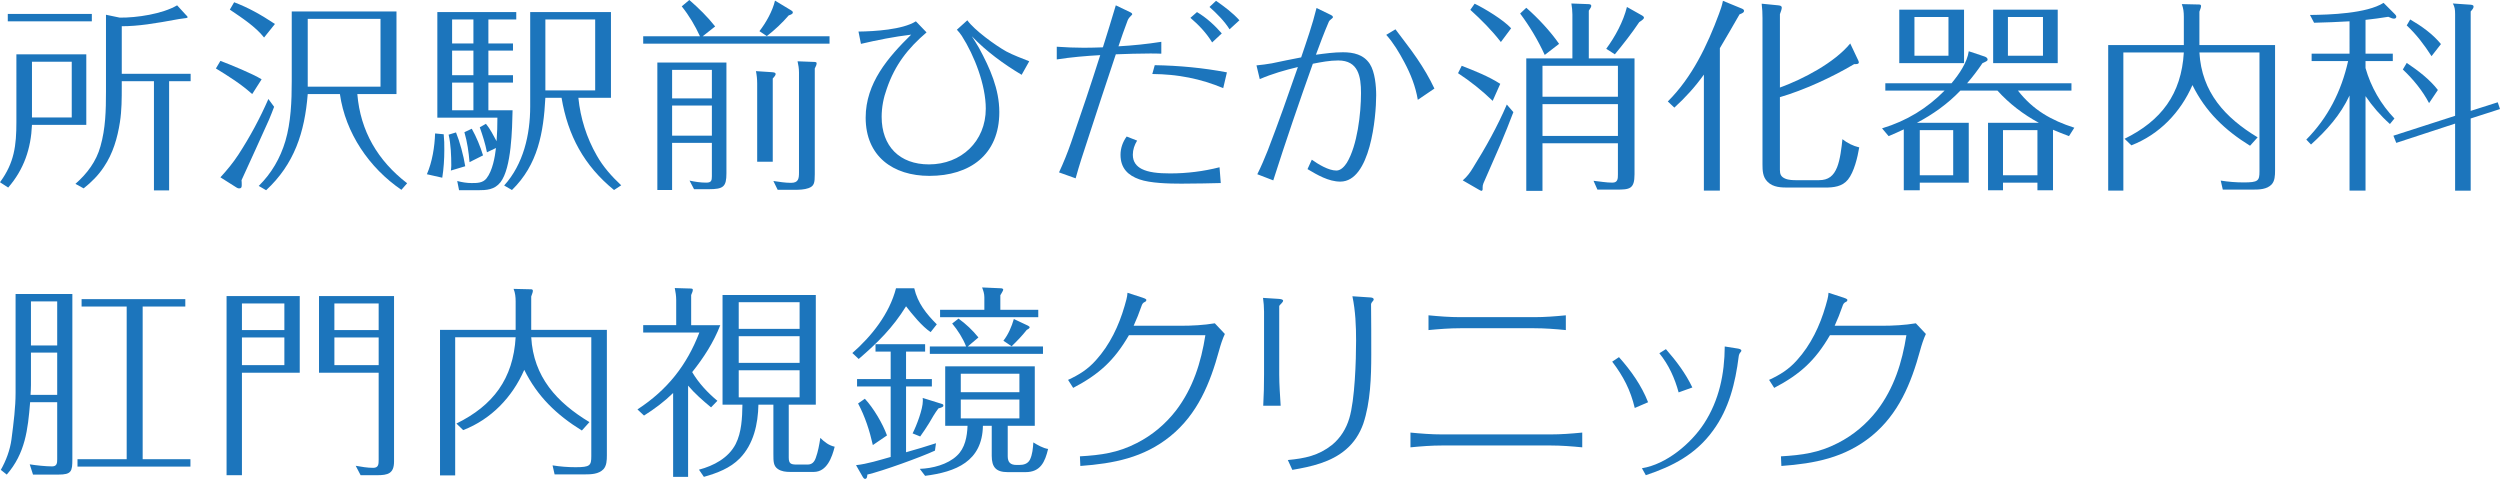 <?xml version="1.0" encoding="UTF-8"?><svg id="_レイヤー_2" xmlns="http://www.w3.org/2000/svg" width="329.206" height="63.062" viewBox="0 0 329.206 63.062"><defs><style>.cls-1{fill:#1c75bc;}</style></defs><g id="_レイヤー_1-2"><path class="cls-1" d="M11.364,7.153v9.286h-7.153c-.135,3.131-1.053,5.857-3.131,8.26l-1.08-.702c1.889-2.564,2.159-4.832,2.159-7.936V7.153h9.205ZM12.093,1.835v.972H1.025v-.972h11.067ZM4.21,15.467h5.237v-7.342h-5.237v7.342ZM16.034,11.417c0,1.566,0,3.104-.243,4.67-.324,2.079-.917,4.13-2.105,5.884-.729,1.107-1.646,2.025-2.672,2.834l-1.08-.594c1.539-1.35,2.753-2.969,3.293-4.94.675-2.348.729-4.75.729-7.18V1.943l1.809.378c2.24.027,5.642-.486,7.558-1.62l1.188,1.295c.081.081.189.162.189.27s-.108.108-1.134.243c-3.212.594-5.372.945-7.531.945v6.262h9.069v.972h-2.834v14.387h-1.998v-14.387h-4.238v.729Z"/><path class="cls-1" d="M34.45,10.446l-1.242,1.944c-1.458-1.323-3.104-2.349-4.778-3.375l.594-.999c1.296.486,4.319,1.728,5.426,2.429ZM31.4,20.353c1.512-2.322,2.834-4.778,3.941-7.315l.756,1.026c-.216.567-.432,1.134-.675,1.701-1.188,2.672-2.402,5.291-3.617,7.963.027.243.027.432.027.648,0,.324-.081.432-.351.432-.108,0-.189-.027-.324-.108l-2.133-1.35c.864-.945,1.674-1.917,2.375-2.996ZM36.205,3.158l-1.431,1.782c-1.133-1.431-2.915-2.591-4.508-3.671l.567-.972c1.917.729,3.536,1.646,5.372,2.861ZM40.523,12.39c-.405,5.075-1.781,9.231-5.479,12.66l-.972-.567c1.673-1.647,2.834-3.644,3.509-5.912.729-2.483.836-5.237.836-7.882V1.511h13.793v10.878h-5.156c.405,4.886,2.699,8.772,6.56,11.742l-.756.864c-4.238-2.888-7.369-7.477-8.098-12.605h-4.238ZM40.523,11.417h9.583V2.483h-9.583v8.935Z"/><path class="cls-1" d="M57.293,17.572l1.134.108c.081.81.081,1.242.081,2.078,0,1.188-.081,2.457-.27,3.644l-2.024-.458c.702-1.62,1.026-3.617,1.08-5.372ZM67.551,5.722v.945h-3.239v3.239h3.239v.972h-3.239v3.644h3.185c-.054,2.375-.135,7.612-1.593,9.475-.783.999-1.835,1.053-3.023,1.053h-2.43l-.243-1.215c.621.162,1.242.27,1.889.27.729,0,1.485,0,1.971-.621.783-.999,1.107-2.78,1.242-3.995l-1.188.566c-.216-1.133-.567-2.213-.945-3.293l.81-.459c.567.675.972,1.512,1.404,2.294.081-1.053.108-2.078.108-3.104h-7.909V1.592h10.393v.972h-3.671v3.158h3.239ZM59.426,21.81c0-1.296-.054-2.807-.351-4.076l.972-.297c.486,1.188.999,3.05,1.215,4.454l-1.89.567c.027-.216.054-.432.054-.648ZM62.341,2.564h-2.807v3.158h2.807v-3.158ZM59.534,6.667v3.239h2.807v-3.239h-2.807ZM59.534,10.878v3.644h2.807v-3.644h-2.807ZM62.125,16.951c.621,1.107,1.106,2.294,1.484,3.509l-1.781.891c-.108-1.323-.297-2.646-.675-3.941l.972-.459ZM71.816,12.875c-.243,4.589-.972,8.799-4.4,12.146l-1.026-.594c2.538-2.807,3.428-6.694,3.428-10.392V1.592h10.635v11.283h-4.292c.27,2.672,1.08,5.264,2.429,7.612.837,1.484,1.971,2.753,3.212,3.914l-.945.621c-3.941-3.212-6.073-7.153-6.91-12.146h-2.132ZM71.816,2.564v9.34h6.559V2.564h-6.559Z"/><path class="cls-1" d="M109.235,4.777v.972h-24.537v-.972h7.477c-.647-1.403-1.431-2.726-2.402-3.941l.999-.836c1.214,1.052,2.402,2.213,3.401,3.482l-1.646,1.295h16.708ZM95.658,8.232v14.603c0,1.755-.405,2.079-2.322,2.079h-1.943l-.594-1.134c.729.162,1.458.27,2.213.27.648,0,.729-.27.729-.837v-4.399h-5.237v6.208h-1.943V8.232h9.097ZM88.505,9.204v3.752h5.237v-3.752h-5.237ZM88.505,13.901v3.968h5.237v-3.968h-5.237ZM101.596,9.501c.405.027.54.081.54.243,0,.135-.081.27-.378.594v10.959h-2.051v-10.311c0-.567-.054-1.08-.162-1.62l2.051.135ZM104.161,1.35c.135.081.243.162.243.297,0,.216-.378.324-.54.378-.864.999-1.835,1.917-2.888,2.726l-.972-.648c.864-1.106,1.728-2.645,2.051-4.022l2.105,1.269ZM107.13,8.151c.135,0,.405,0,.405.162,0,.189-.054.351-.243.702v13.929c0,1.161-.081,1.565-.837,1.835-.54.189-1.188.216-1.782.216h-2.267l-.567-1.161c.756.108,1.539.243,2.321.243.972,0,1.053-.54,1.053-1.35v-13.172c0-.513-.081-1.026-.189-1.484l2.105.081Z"/><path class="cls-1" d="M134.535,9.852c-2.402-1.431-4.67-3.104-6.56-5.075.324.513.648,1.026.945,1.539,1.431,2.646,2.672,5.399,2.672,8.449,0,5.615-3.887,8.395-9.205,8.395-4.805,0-8.395-2.591-8.395-7.666,0-4.562,2.969-7.963,5.992-10.932-2.24.27-4.427.702-6.613,1.215l-.324-1.62c2.079-.027,5.803-.243,7.558-1.35l1.403,1.458c-2.456,2.105-4.157,4.265-5.236,7.423-.432,1.188-.675,2.43-.675,3.698,0,3.86,2.348,6.262,6.235,6.262,4.238,0,7.477-3.023,7.477-7.342,0-3.104-1.485-6.964-3.158-9.583-.189-.27-.405-.567-.648-.81l1.376-1.242c.918,1.296,3.725,3.32,5.129,4.103.972.513,2.024.891,3.023,1.296l-.999,1.781Z"/><path class="cls-1" d="M147.283,6.1c1.89-.108,3.752-.297,5.642-.594v1.565c-.513-.027-.999-.027-1.485-.027-1.511,0-2.996.054-4.507.108-1.27,3.779-2.511,7.585-3.753,11.391-.539,1.62-1.079,3.266-1.538,4.939l-2.187-.783c.594-1.269,1.134-2.618,1.593-3.941,1.322-3.806,2.618-7.666,3.833-11.499-1.917.108-3.833.27-5.723.567v-1.673c1.188.081,2.375.135,3.563.135.836,0,1.673-.027,2.51-.054.567-1.835,1.161-3.671,1.701-5.533l1.862.891c.216.108.297.162.297.297,0,.054-.081.108-.135.162-.217.216-.352.378-.459.621-.433,1.134-.837,2.294-1.215,3.428ZM160.752,24.104c-1.431.027-2.861.081-5.183.081-1.62,0-4.104-.054-5.534-.567-1.457-.513-2.483-1.431-2.483-3.239,0-.864.297-1.701.81-2.402l1.377.54c-.351.567-.566,1.188-.566,1.863,0,.945.485,1.512,1.16,1.862.891.459,2.187.594,3.752.594,2.214,0,4.373-.27,6.506-.81l.162,2.079ZM152.06,8.583c3.212.054,6.37.351,9.502.945l-.486,2.078c-2.969-1.241-5.965-1.835-9.339-1.862l.323-1.161ZM157.621,1.592c1.242.729,2.321,1.728,3.267,2.807l-1.269,1.188c-.756-1.242-1.755-2.294-2.861-3.239l.863-.756ZM160.131.108c1.079.756,2.187,1.565,3.077,2.564l-1.296,1.188c-.675-1.08-1.7-2.105-2.646-2.942l.864-.81Z"/><path class="cls-1" d="M165.564,22.944c.514-1.026.945-2.052,1.377-3.131,1.403-3.644,2.699-7.315,3.968-10.986-1.7.405-3.4.891-5.021,1.592l-.432-1.809c.675-.054,1.35-.162,2.024-.27,1.296-.27,2.564-.54,3.86-.783.729-2.159,1.484-4.292,2.024-6.505l1.889.918c.108.054.271.135.271.297,0,.054-.081.135-.216.243s-.243.189-.324.351c-.621,1.431-1.161,2.888-1.7,4.346,1.188-.162,2.375-.324,3.562-.324,1.377,0,2.727.297,3.536,1.539.675,1.053.837,2.888.837,4.13,0,2.834-.756,11.364-4.724,11.364-1.539,0-3.05-.891-4.319-1.646l.567-1.242c.837.594,2.187,1.431,3.239,1.431.594,0,1.079-.567,1.376-1.026,1.377-2.268,1.863-6.479,1.863-9.178,0-2.187-.352-4.292-2.997-4.292-1.133,0-2.24.216-3.347.432-1.809,5.075-3.563,10.203-5.21,15.359l-2.105-.81ZM186.7,13.145c-.297-1.781-.944-3.401-1.781-4.966-.675-1.269-1.431-2.538-2.376-3.59l1.215-.729c.945,1.295,1.943,2.51,2.834,3.833.864,1.269,1.647,2.591,2.295,3.968l-2.187,1.484Z"/><path class="cls-1" d="M197.558,11.04l-.999,2.24c-1.403-1.35-2.915-2.564-4.562-3.644l.485-.972c1.728.675,3.51,1.376,5.075,2.375ZM193.941,22.134c1.674-2.672,3.239-5.479,4.48-8.368l.864.999c-.54,1.431-1.106,2.834-1.7,4.238-.756,1.728-1.512,3.455-2.241,5.128-.081.189-.107.378-.107.54v.243c0,.108-.054.216-.162.216-.054,0-.162-.054-.351-.162l-2.105-1.215c.539-.459.972-1.026,1.322-1.62ZM198.989,3.725l-1.35,1.809c-1.215-1.565-2.564-2.915-4.022-4.238l.567-.81c1.35.647,3.833,2.159,4.805,3.239ZM205.305,5.776l-1.89,1.458c-.891-1.943-1.971-3.752-3.239-5.453l.81-.756c1.539,1.35,3.158,3.077,4.319,4.751ZM215.238,7.693v15.251c0,1.97-.647,2.024-2.429,2.024h-2.456l-.514-1.161c.811.081,1.646.243,2.483.243.729,0,.729-.54.729-1.106v-4.076h-9.934v6.262h-2.133V7.693h6.073V1.917c0-.486-.054-.972-.135-1.458l2.159.081c.162,0,.459,0,.459.243,0,.135-.107.297-.323.621v6.29h6.019ZM213.052,12.74v-4.076h-9.934v4.076h9.934ZM203.119,13.712v4.184h9.934v-4.184h-9.934ZM216.156,1.997c.243.135.324.216.324.351,0,.108-.189.297-.621.567-.998,1.484-2.078,2.861-3.212,4.238l-1.134-.729c1.188-1.619,2.24-3.563,2.727-5.506l1.916,1.08Z"/><path class="cls-1" d="M226.475,25.103h-2.105v-15.278c-1.134,1.592-2.43,3.023-3.887,4.346l-.864-.81c3.186-3.158,5.21-7.396,6.748-11.553.189-.513.405-1.106.513-1.7l2.43.999c.135.054.351.135.351.324s-.162.297-.594.459c-.863,1.512-1.728,2.996-2.591,4.454v18.76ZM243.642,5.722l.945,1.998c.081.162.188.378.188.486,0,.243-.297.243-.621.243-2.861,1.7-6.613,3.428-9.771,4.346v9.583c0,.567.136.891.675,1.133.486.216,1.08.216,1.62.216h2.834c1.269,0,1.943-.567,2.402-1.701.405-.999.594-2.618.702-3.698.647.513,1.403.891,2.213,1.08-.216,1.295-.675,3.239-1.484,4.238-.756.945-1.916,1.053-3.05,1.053h-4.67c-1.025,0-2.133,0-2.889-.783-.62-.621-.647-1.458-.647-2.294V2.375c0-.621-.027-1.242-.108-1.889l2.187.216c.216.027.459.054.459.324,0,.162-.135.567-.243.837v9.664c3.051-1.107,7.181-3.266,9.259-5.804Z"/><path class="cls-1" d="M259.251,6.748l2.105.702c.162.054.378.189.378.378,0,.162-.054.216-.675.486-.621.918-1.296,1.809-2.024,2.646h13.739v.972h-7.045c1.997,2.564,4.399,3.914,7.423,4.886l-.702,1.106c-.729-.27-1.403-.54-2.105-.836v7.963h-2.051v-.999h-4.535v.999h-1.971v-8.881h6.694c-2.051-1.107-3.887-2.51-5.452-4.238h-4.886c-1.646,1.728-3.617,3.131-5.723,4.238h6.829v7.882h-6.451v.999h-2.105v-8.017c-.675.324-1.35.621-1.997.891l-.864-1.025c3.293-.999,5.938-2.646,8.233-4.967h-7.802v-.972h8.719c.999-1.188,2.052-2.727,2.268-4.211ZM258.63,1.269v7.045h-8.529V1.269h8.529ZM252.098,7.342h4.481V2.24h-4.481v5.102ZM257.201,17.14h-4.4v5.938h4.4v-5.938ZM270.966,1.269v7.045h-8.503V1.269h8.503ZM268.294,17.14h-4.535v5.938h4.535v-5.938ZM264.408,7.342h4.615V2.24h-4.615v5.102Z"/><path class="cls-1" d="M299.585,5.938v16.52c0,.647-.026,1.376-.458,1.835-.621.647-1.62.675-2.457.675h-3.968l-.27-1.188c.998.162,1.997.243,3.022.243,1.917,0,2.079-.216,2.079-1.458V6.91h-7.909c.297,5.236,3.374,8.583,7.666,11.175l-.999,1.107c-3.319-2.052-5.857-4.481-7.585-7.99-1.565,3.59-4.346,6.505-8.044,7.936l-.891-.864c4.832-2.375,7.478-5.884,7.801-11.364h-7.963v18.193h-1.997V5.938h9.96v-3.752c0-.567-.054-1.106-.27-1.646l2.321.054c.108,0,.216.054.216.189,0,.162-.054.324-.216.756v4.399h9.96Z"/><path class="cls-1" d="M311.498,25.103h-2.105v-12.524c-1.214,2.591-2.996,4.562-5.074,6.451l-.621-.648c2.861-2.888,4.616-6.37,5.507-10.338h-4.805v-.972h4.993V2.807c-1.565.081-3.104.162-4.669.189l-.54-1.026c2.618-.027,7.477-.189,9.69-1.593l1.457,1.458c.216.216.216.297.216.378,0,.162-.135.243-.297.243-.161,0-.351-.054-.756-.243-.998.162-1.997.297-2.996.405v4.454h3.591v.972h-3.591v.918c.702,2.483,2.024,4.778,3.807,6.64l-.594.729c-1.215-1.08-2.295-2.321-3.213-3.671v12.444ZM328.909,13.469l.297.891-3.86,1.242v9.501h-2.052v-8.827l-7.747,2.538-.378-.945,8.125-2.619V1.862c0-.648-.054-.945-.297-1.404l2.349.162c.243.027.378.081.378.243,0,.135-.054.297-.378.647v13.092l3.563-1.134ZM321.026,11.85l-1.16,1.728c-.864-1.646-2.105-3.158-3.455-4.427l.513-.864c1.484.999,2.996,2.132,4.103,3.563ZM321.431,5.803l-1.241,1.593c-.972-1.512-1.971-2.834-3.267-4.049l.459-.783c1.484.864,2.942,1.89,4.049,3.239Z"/><path class="cls-1" d="M3.968,52.966c-.297,3.645-.648,6.722-3.077,9.529l-.783-.621c.702-1.242,1.214-2.619,1.403-4.021.297-2.295.54-4.238.54-6.102v-13.037h7.477v21.756c0,1.593-.108,2.025-1.835,2.025h-3.347l-.432-1.35c.837.135,2.105.27,2.942.27.648,0,.675-.459.675-.918v-7.531h-3.563ZM7.531,46.435h-3.455v4.264c0,.433-.027.864-.054,1.297h3.509v-5.561ZM7.531,39.686h-3.455v5.804h3.455v-5.804ZM18.787,60.47h6.29v.973h-14.873v-.973h6.478v-20.109h-5.938v-.972h13.658v.972h-5.615v20.109Z"/><path class="cls-1" d="M39.471,38.984v10.096h-7.612v13.496h-2.024v-23.592h9.636ZM37.446,39.957h-5.587v3.509h5.587v-3.509ZM31.859,44.437v3.645h5.587v-3.645h-5.587ZM51.888,38.984v21.783c0,1.594-.81,1.809-2.241,1.809h-2.159l-.648-1.241c.756.135,1.539.271,2.294.271.702,0,.729-.459.729-1.053v-11.473h-7.855v-10.096h9.879ZM49.863,39.957h-5.831v3.509h5.831v-3.509ZM44.033,44.437v3.645h5.831v-3.645h-5.831Z"/><path class="cls-1" d="M79.914,43.438v16.521c0,.646-.027,1.376-.459,1.835-.621.647-1.62.675-2.456.675h-3.968l-.27-1.188c.999.162,1.998.242,3.023.242,1.917,0,2.079-.215,2.079-1.457v-15.656h-7.909c.297,5.236,3.374,8.584,7.666,11.176l-.999,1.106c-3.32-2.052-5.857-4.481-7.585-7.99-1.566,3.591-4.346,6.505-8.044,7.937l-.891-.864c4.832-2.376,7.477-5.884,7.801-11.364h-7.963v18.193h-1.998v-19.165h9.96v-3.752c0-.567-.054-1.106-.27-1.646l2.321.054c.108,0,.216.055.216.189,0,.162-.054.324-.216.756v4.399h9.96Z"/><path class="cls-1" d="M94.47,52.778l-.837.864c-1.08-.892-2.132-1.809-3.023-2.861v12.012h-1.971v-11.041c-1.161,1.135-2.456,2.105-3.833,2.97l-.864-.81c3.941-2.564,6.505-5.83,8.152-10.123h-7.396v-.971h4.346v-3.32c0-.514-.081-1.053-.189-1.566l1.889.055c.378,0,.486.027.486.162,0,.188-.054.324-.216.701v3.969h3.833c-.864,2.24-2.187,4.291-3.698,6.181.836,1.431,2.051,2.727,3.32,3.779ZM97.413,60.363c-1.269,1.295-2.996,1.943-4.724,2.43l-.648-.945c1.943-.513,3.887-1.539,4.832-3.374.783-1.538.864-3.455.891-5.183h-2.618v-14.441h12.282v14.441h-3.563v6.965c0,.782.27.917,1.026.917h1.458c.594,0,.891-.351,1.08-.891.297-.81.459-1.728.594-2.618.54.539,1.134.998,1.89,1.16-.351,1.404-1.026,3.32-2.753,3.32h-3.104c-.567,0-1.134-.054-1.62-.378-.594-.405-.594-.999-.594-1.97v-6.506h-1.971c-.054,2.537-.621,5.183-2.456,7.072ZM105.294,39.794h-8.017v3.509h8.017v-3.509ZM97.277,44.275v3.51h8.017v-3.51h-8.017ZM97.277,48.755v3.563h8.017v-3.563h-8.017Z"/><path class="cls-1" d="M117.988,37.958h2.402c.458,1.971,1.592,3.374,2.969,4.751l-.81,1.025c-1.134-.755-2.402-2.321-3.239-3.401-1.754,2.835-3.725,4.778-6.235,6.938l-.836-.783c2.564-2.24,4.886-5.182,5.75-8.529ZM119.311,49.917h3.401v.972h-3.401v8.664c1.323-.377,2.646-.756,3.941-1.188l-.135.973c-1.862.863-6.937,2.699-8.908,3.158,0,.188-.027.566-.297.566-.108,0-.216-.107-.324-.297l-.864-1.512c1.512-.162,3.104-.675,4.562-1.08v-9.285h-4.427v-.972h4.427v-3.617h-1.997v-.972h6.532v.972h-2.511v3.617ZM116.8,57.339l-1.862,1.269c-.432-1.916-1.026-3.752-1.943-5.479l.891-.621c1.134,1.215,2.348,3.267,2.915,4.832ZM123.927,53.156c.27.081.297.107.297.27s-.243.243-.648.352c-.459.594-.837,1.268-1.215,1.916-.378.621-.783,1.215-1.188,1.781l-.999-.404c.513-.999,1.35-3.186,1.35-4.292,0-.136,0-.243-.027-.378l2.43.756ZM132.699,60.066c0,.81.351,1.16,1.161,1.16h.351c.567,0,1.106-.135,1.403-.674.351-.703.405-1.539.459-2.295.567.351,1.269.756,1.943.863-.405,1.701-.999,3.051-2.969,3.051h-2.348c-1.539,0-2.105-.648-2.105-2.16v-3.94h-1.161c-.081,4.696-3.563,6.073-7.612,6.587l-.702-.918c1.646-.055,3.671-.567,4.886-1.729,1.08-.998,1.35-2.537,1.404-3.94h-2.942v-7.828h11.796v7.828h-3.563v3.995ZM137.342,45.625v.972h-14.9v-.972h4.778c-.405-1.053-1.107-2.159-1.835-3.023l.836-.647c.972.702,1.863,1.538,2.619,2.483l-1.404,1.188h9.906ZM136.721,40.792v.973h-12.93v-.973h5.831v-1.646c0-.485-.135-.863-.297-1.295l2.402.107c.162,0,.378.027.378.189,0,.08-.135.324-.216.459-.081.135-.108.188-.162.27v1.916h4.994ZM134.238,49.214h-7.72v2.43h7.72v-2.43ZM126.518,52.616v2.483h7.72v-2.483h-7.72ZM135.344,42.872c.081.054.243.135.243.216,0,.162-.27.297-.378.351-.621.783-1.295,1.485-1.998,2.159l-1.08-.729c.648-.836,1.08-1.836,1.376-2.861l1.835.864Z"/><path class="cls-1" d="M148.66,44.14c-1.943,3.348-3.941,5.155-7.342,6.938l-.675-1.053c1.457-.676,2.591-1.377,3.671-2.592,1.835-2.024,3.022-4.535,3.778-7.153.162-.566.352-1.161.378-1.728l1.998.648c.162.054.485.162.485.297s-.081.216-.216.27c-.243.107-.351.297-.432.566-.297.864-.647,1.729-1.025,2.564h6.181c1.512,0,3.051-.08,4.508-.324l1.323,1.404c-.297.621-.567,1.457-.756,2.16-1.188,4.346-2.835,8.395-6.425,11.309-3.509,2.835-7.45,3.591-11.85,3.914l-.054-1.268c2.78-.162,4.993-.459,7.504-1.755,2.024-1.026,3.779-2.511,5.155-4.292,2.24-2.942,3.293-6.316,3.86-9.906h-10.068Z"/><path class="cls-1" d="M168.451,39.363c.271.026.513.08.513.242,0,.108-.161.297-.27.405-.081.081-.243.216-.243.323v8.962c0,1.377.108,2.753.189,4.13h-2.295c.081-1.377.108-2.753.108-4.13v-8.26c0-.62-.054-1.214-.135-1.808l2.132.135ZM180.517,39.173c.242.027.378.107.378.27,0,.055-.055.162-.189.297-.081.082-.135.189-.162.297.027,2.214.027,4.454.027,6.668,0,2.941-.108,6.289-1.053,9.096-.459,1.297-1.215,2.484-2.268,3.375-1.971,1.7-4.562,2.268-7.072,2.699l-.594-1.296c2.24-.216,4.022-.567,5.831-1.997,1.106-.918,1.862-2.133,2.267-3.51.729-2.402.891-7.584.891-10.203,0-1.943-.08-3.914-.485-5.857l2.43.162Z"/><path class="cls-1" d="M189.917,57.205h14.252c1.404,0,2.78-.107,4.185-.243v1.944c-1.404-.136-2.78-.244-4.185-.244h-14.252c-1.403,0-2.808.108-4.184.244v-1.944c1.376.136,2.78.243,4.184.243ZM192.292,41.765h9.745c1.376,0,2.78-.108,4.156-.244v1.944c-1.376-.136-2.78-.243-4.156-.243h-9.745c-1.376,0-2.78.107-4.184.243v-1.944c1.403.136,2.808.244,4.184.244Z"/><path class="cls-1" d="M213.19,47.029c1.566,1.754,2.97,3.725,3.833,5.938l-1.754.756c-.567-2.375-1.512-4.184-2.97-6.1l.891-.594ZM228.819,45.894c.136.027.486.082.486.271,0,.081-.027.135-.108.216-.135.135-.216.352-.242.566-.433,3.455-1.27,6.884-3.375,9.745-2.267,3.131-5.29,4.696-8.854,5.884l-.513-.918c3.212-.512,6.451-3.238,8.179-5.884,1.998-3.077,2.699-6.532,2.727-10.149l1.7.27ZM219.372,45.976c1.35,1.538,2.592,3.185,3.482,5.047l-1.809.648c-.513-1.89-1.296-3.617-2.537-5.156l.863-.539Z"/><path class="cls-1" d="M240.973,44.14c-1.943,3.348-3.941,5.155-7.342,6.938l-.675-1.053c1.457-.676,2.591-1.377,3.671-2.592,1.835-2.024,3.022-4.535,3.778-7.153.162-.566.352-1.161.378-1.728l1.998.648c.162.054.485.162.485.297s-.081.216-.216.27c-.243.107-.351.297-.432.566-.297.864-.647,1.729-1.025,2.564h6.181c1.512,0,3.051-.08,4.508-.324l1.323,1.404c-.297.621-.567,1.457-.756,2.16-1.188,4.346-2.835,8.395-6.425,11.309-3.509,2.835-7.45,3.591-11.85,3.914l-.054-1.268c2.78-.162,4.993-.459,7.504-1.755,2.024-1.026,3.779-2.511,5.155-4.292,2.24-2.942,3.293-6.316,3.86-9.906h-10.068Z"/></g></svg>